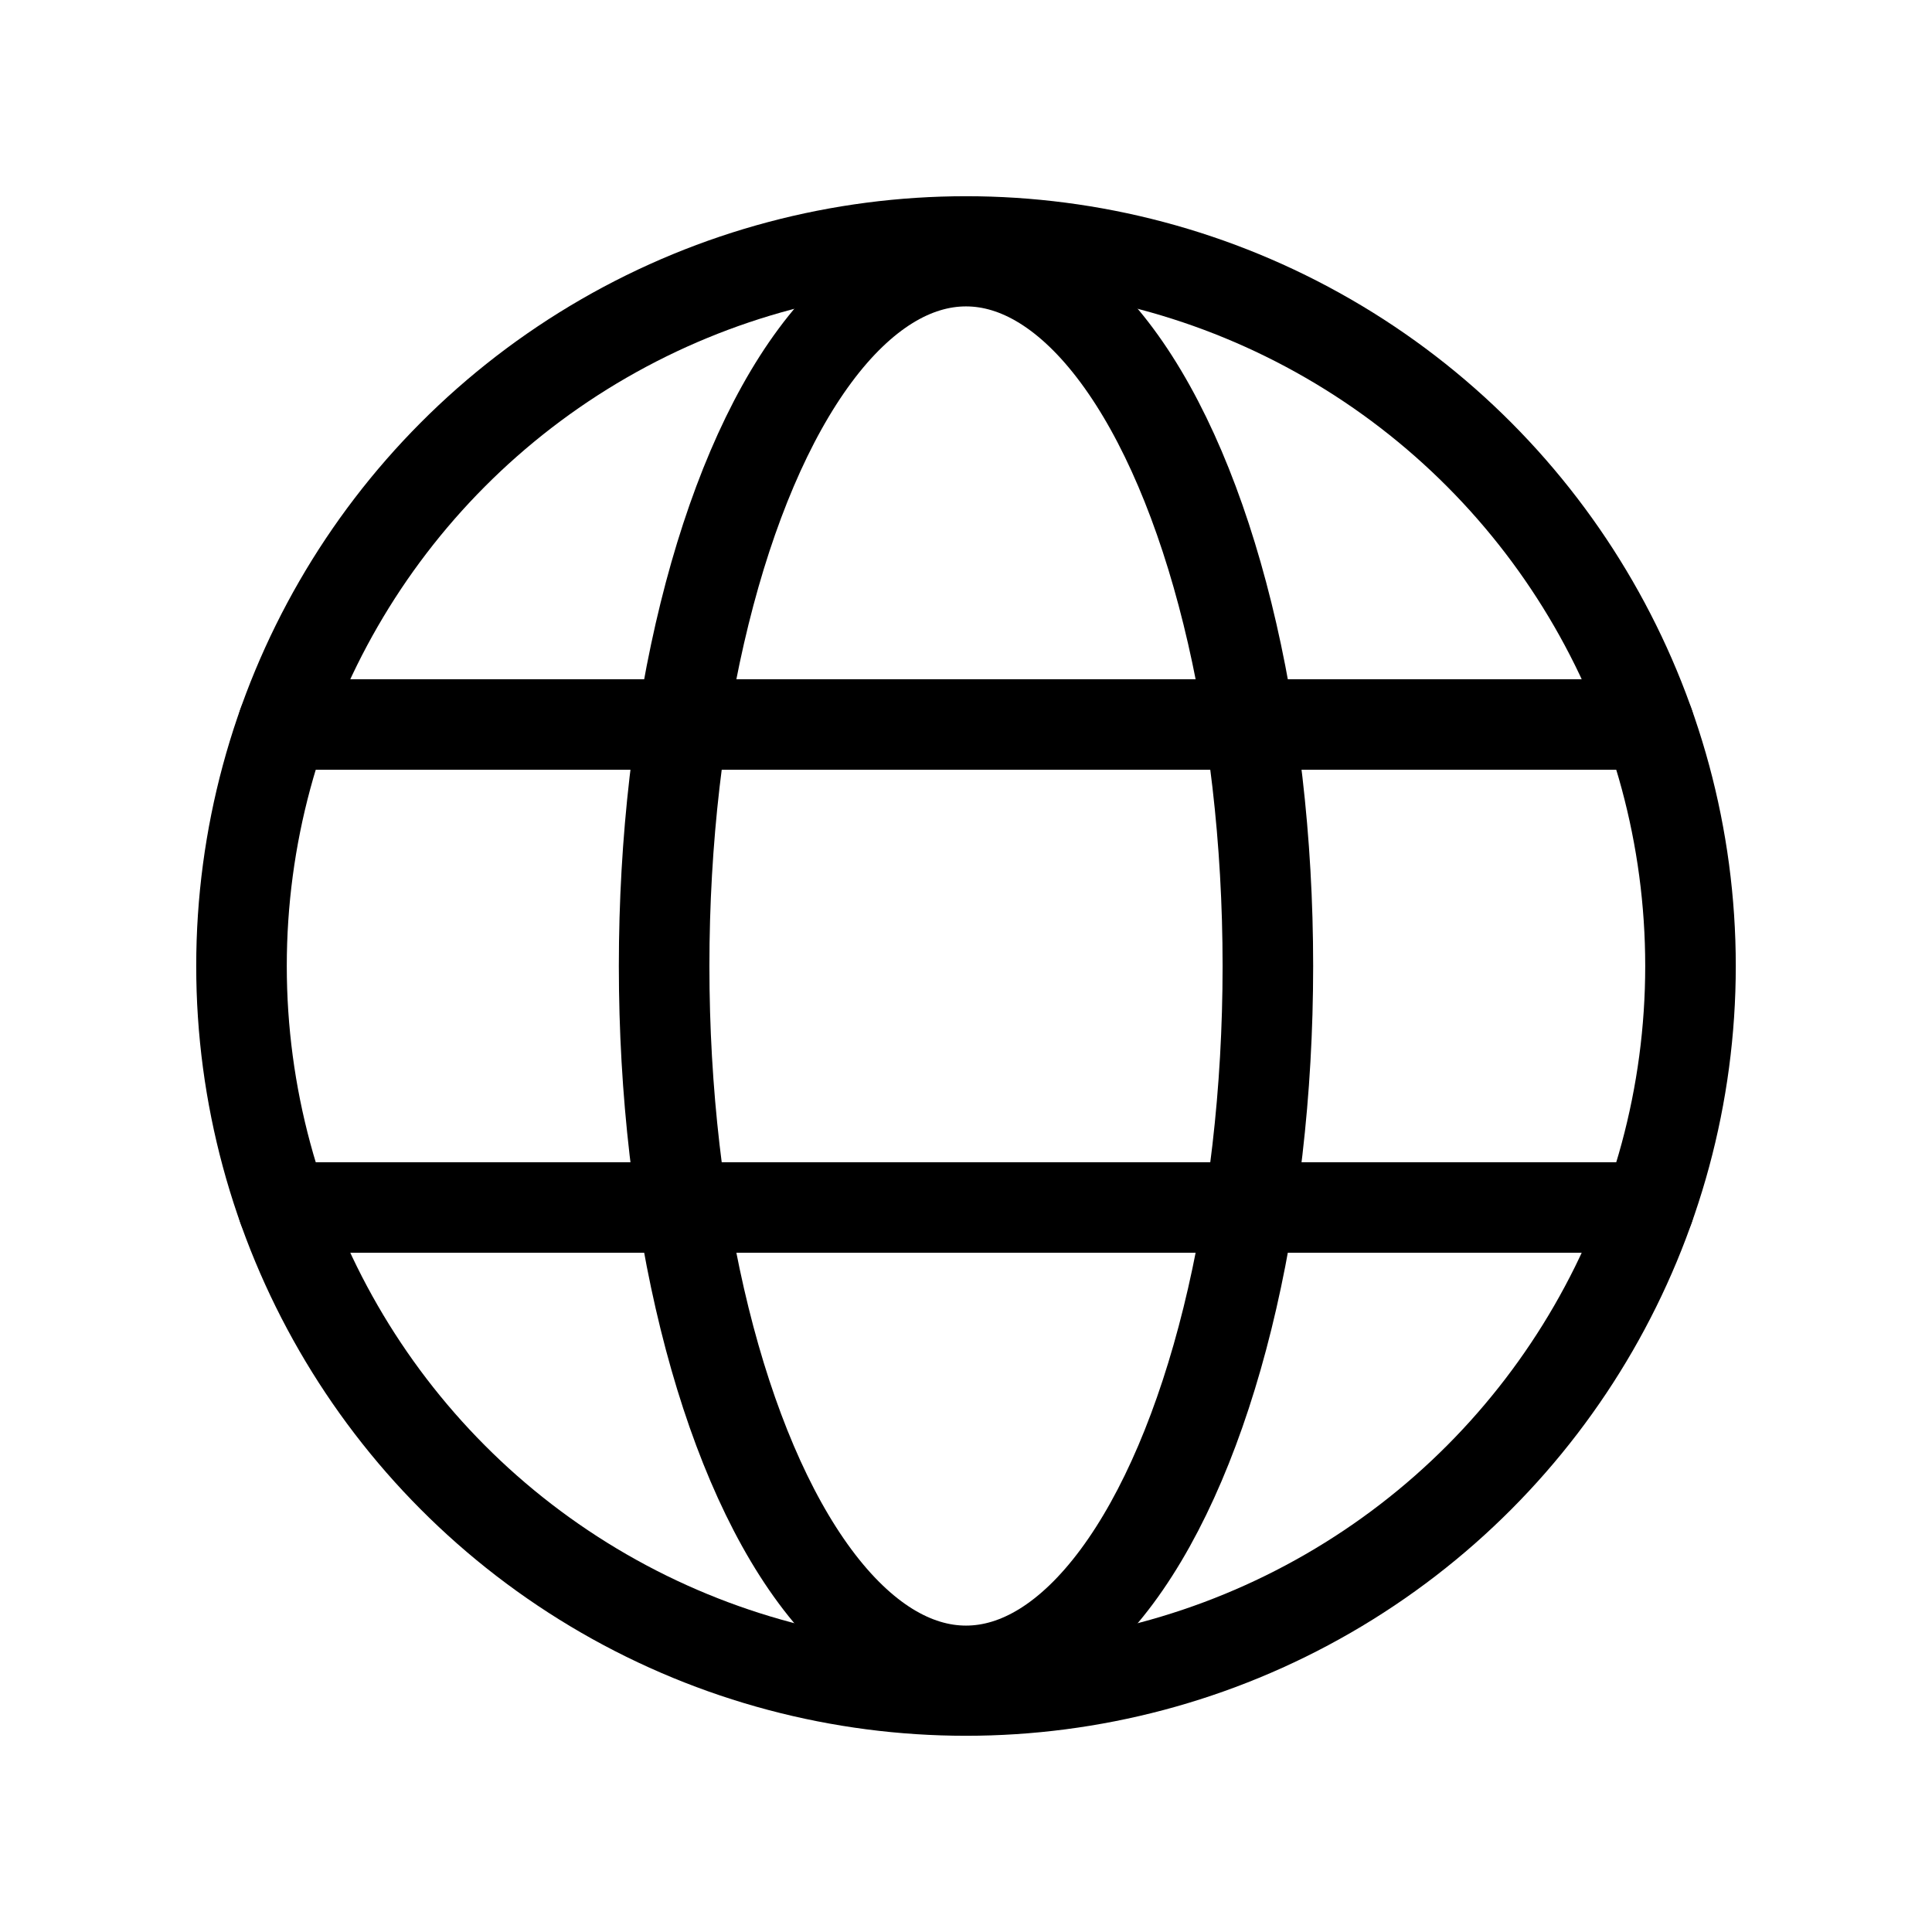 <?xml version="1.0" ?><svg viewBox="0 0 256 256" xmlns="http://www.w3.org/2000/svg"><rect fill="none" height="256" width="256"/><circle cx="128" cy="128" fill="none" r="96" stroke="#000" stroke-linecap="round" stroke-linejoin="round" stroke-width="12"/><line fill="none" stroke="#000" stroke-linecap="round" stroke-linejoin="round" stroke-width="12" x1="37.5" x2="218.5" y1="96" y2="96"/><line fill="none" stroke="#000" stroke-linecap="round" stroke-linejoin="round" stroke-width="12" x1="37.5" x2="218.5" y1="160" y2="160"/><ellipse cx="128" cy="128" fill="none" rx="40" ry="93.4" stroke="#000" stroke-linecap="round" stroke-linejoin="round" stroke-width="12"/></svg>